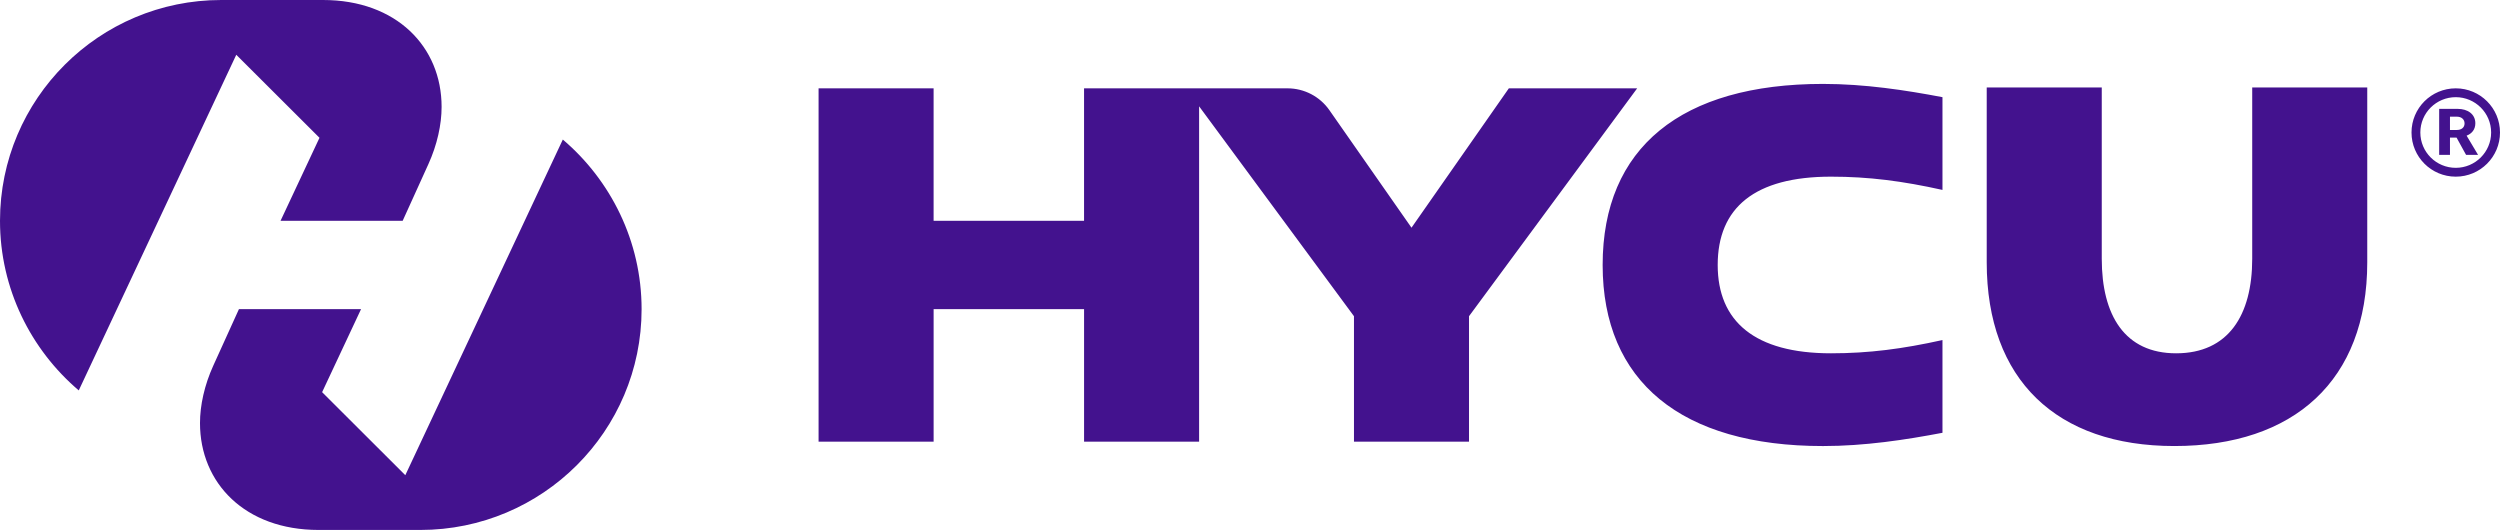<svg x="0" y="0" viewBox="0 0 1920 407" fill="none" xmlns="http://www.w3.org/2000/svg">
<g clip-path="url(#clip0_11_33)">
<path d="M181.459 42.066L60.486 299.837C23.78 268.63 0 221.825 0 169.591C0 75.981 76.126 0 169.915 0H248.076C304.493 0 339.151 35.947 339.151 82.074C339.151 95.641 335.747 111.238 328.951 126.171L309.241 169.591H215.452L245.363 105.822L181.459 42.066ZM1257.34 67.844H1158.79L1084.03 174.877L1020.96 84.587C1013.63 74.094 1001.63 67.844 988.821 67.844H920.913H910.712H832.551V169.591H717.005V67.844H628.669V339.182H717.018V237.435H832.564V339.182H920.913V81.658L1039.85 242.851V339.182H1128.2V242.851L1257.34 67.844ZM432.248 107.176L311.276 364.947L247.385 301.178L277.295 237.409H183.507L163.797 280.829C157.001 295.749 153.596 311.359 153.596 324.926C153.596 371.053 188.255 407 244.671 407H322.833C416.621 407 492.748 331.019 492.748 237.409C492.734 185.188 468.942 138.383 432.248 107.176ZM1729.7 67.154V198.754C1729.7 242.174 1711.34 271.338 1671.25 271.338C1631.83 271.338 1614.15 242.174 1614.15 198.754V67.154H1525.8V201.462C1525.8 291.687 1579.49 342.554 1669.89 342.554C1761.64 342.554 1818.05 292.351 1818.05 201.462V67.154H1729.7ZM1230.83 203.507C1230.83 293.054 1291.32 342.567 1400.07 342.567C1432.01 342.567 1463.28 337.815 1491.82 332.386V261.156C1461.23 267.94 1435.41 271.338 1406.19 271.338C1347.73 271.338 1319.19 246.913 1319.19 203.507C1319.19 159.41 1347.73 135.675 1406.19 135.675C1435.41 135.675 1461.23 139.073 1491.82 145.857V74.627C1463.28 69.198 1432.01 64.446 1400.07 64.446C1291.32 64.446 1230.83 113.282 1230.83 203.507ZM1920 101.76C1920 83.025 1904.79 67.844 1886.02 67.844C1867.25 67.844 1852.04 83.025 1852.04 101.76C1852.04 120.495 1867.25 135.675 1886.02 135.675C1904.79 135.675 1920 120.482 1920 101.76ZM1886.01 74.627C1901.02 74.627 1913.19 86.774 1913.19 101.76C1913.19 116.745 1901.02 128.892 1886.01 128.892C1870.99 128.892 1858.82 116.745 1858.82 101.76C1858.82 86.774 1870.99 74.627 1886.01 74.627ZM1873.26 118.932H1881.58V105.692H1886.65L1893.94 118.932H1903.15L1894.35 104.181C1898.31 102.671 1901.06 99.507 1901.06 94.677C1901.06 87.516 1894.97 83.624 1887.69 83.624H1873.28V118.932H1873.26ZM1892.78 94.781C1892.78 97.945 1890.39 99.82 1886.85 99.82H1881.58V89.6H1886.85C1890.39 89.6 1892.78 91.67 1892.78 94.781Z" fill="#43128E"/>
</g>
<defs>
<clipPath id="clip0_11_33">
<rect width="1920" height="407" fill="white"/>
</clipPath>
</defs>
</svg>
